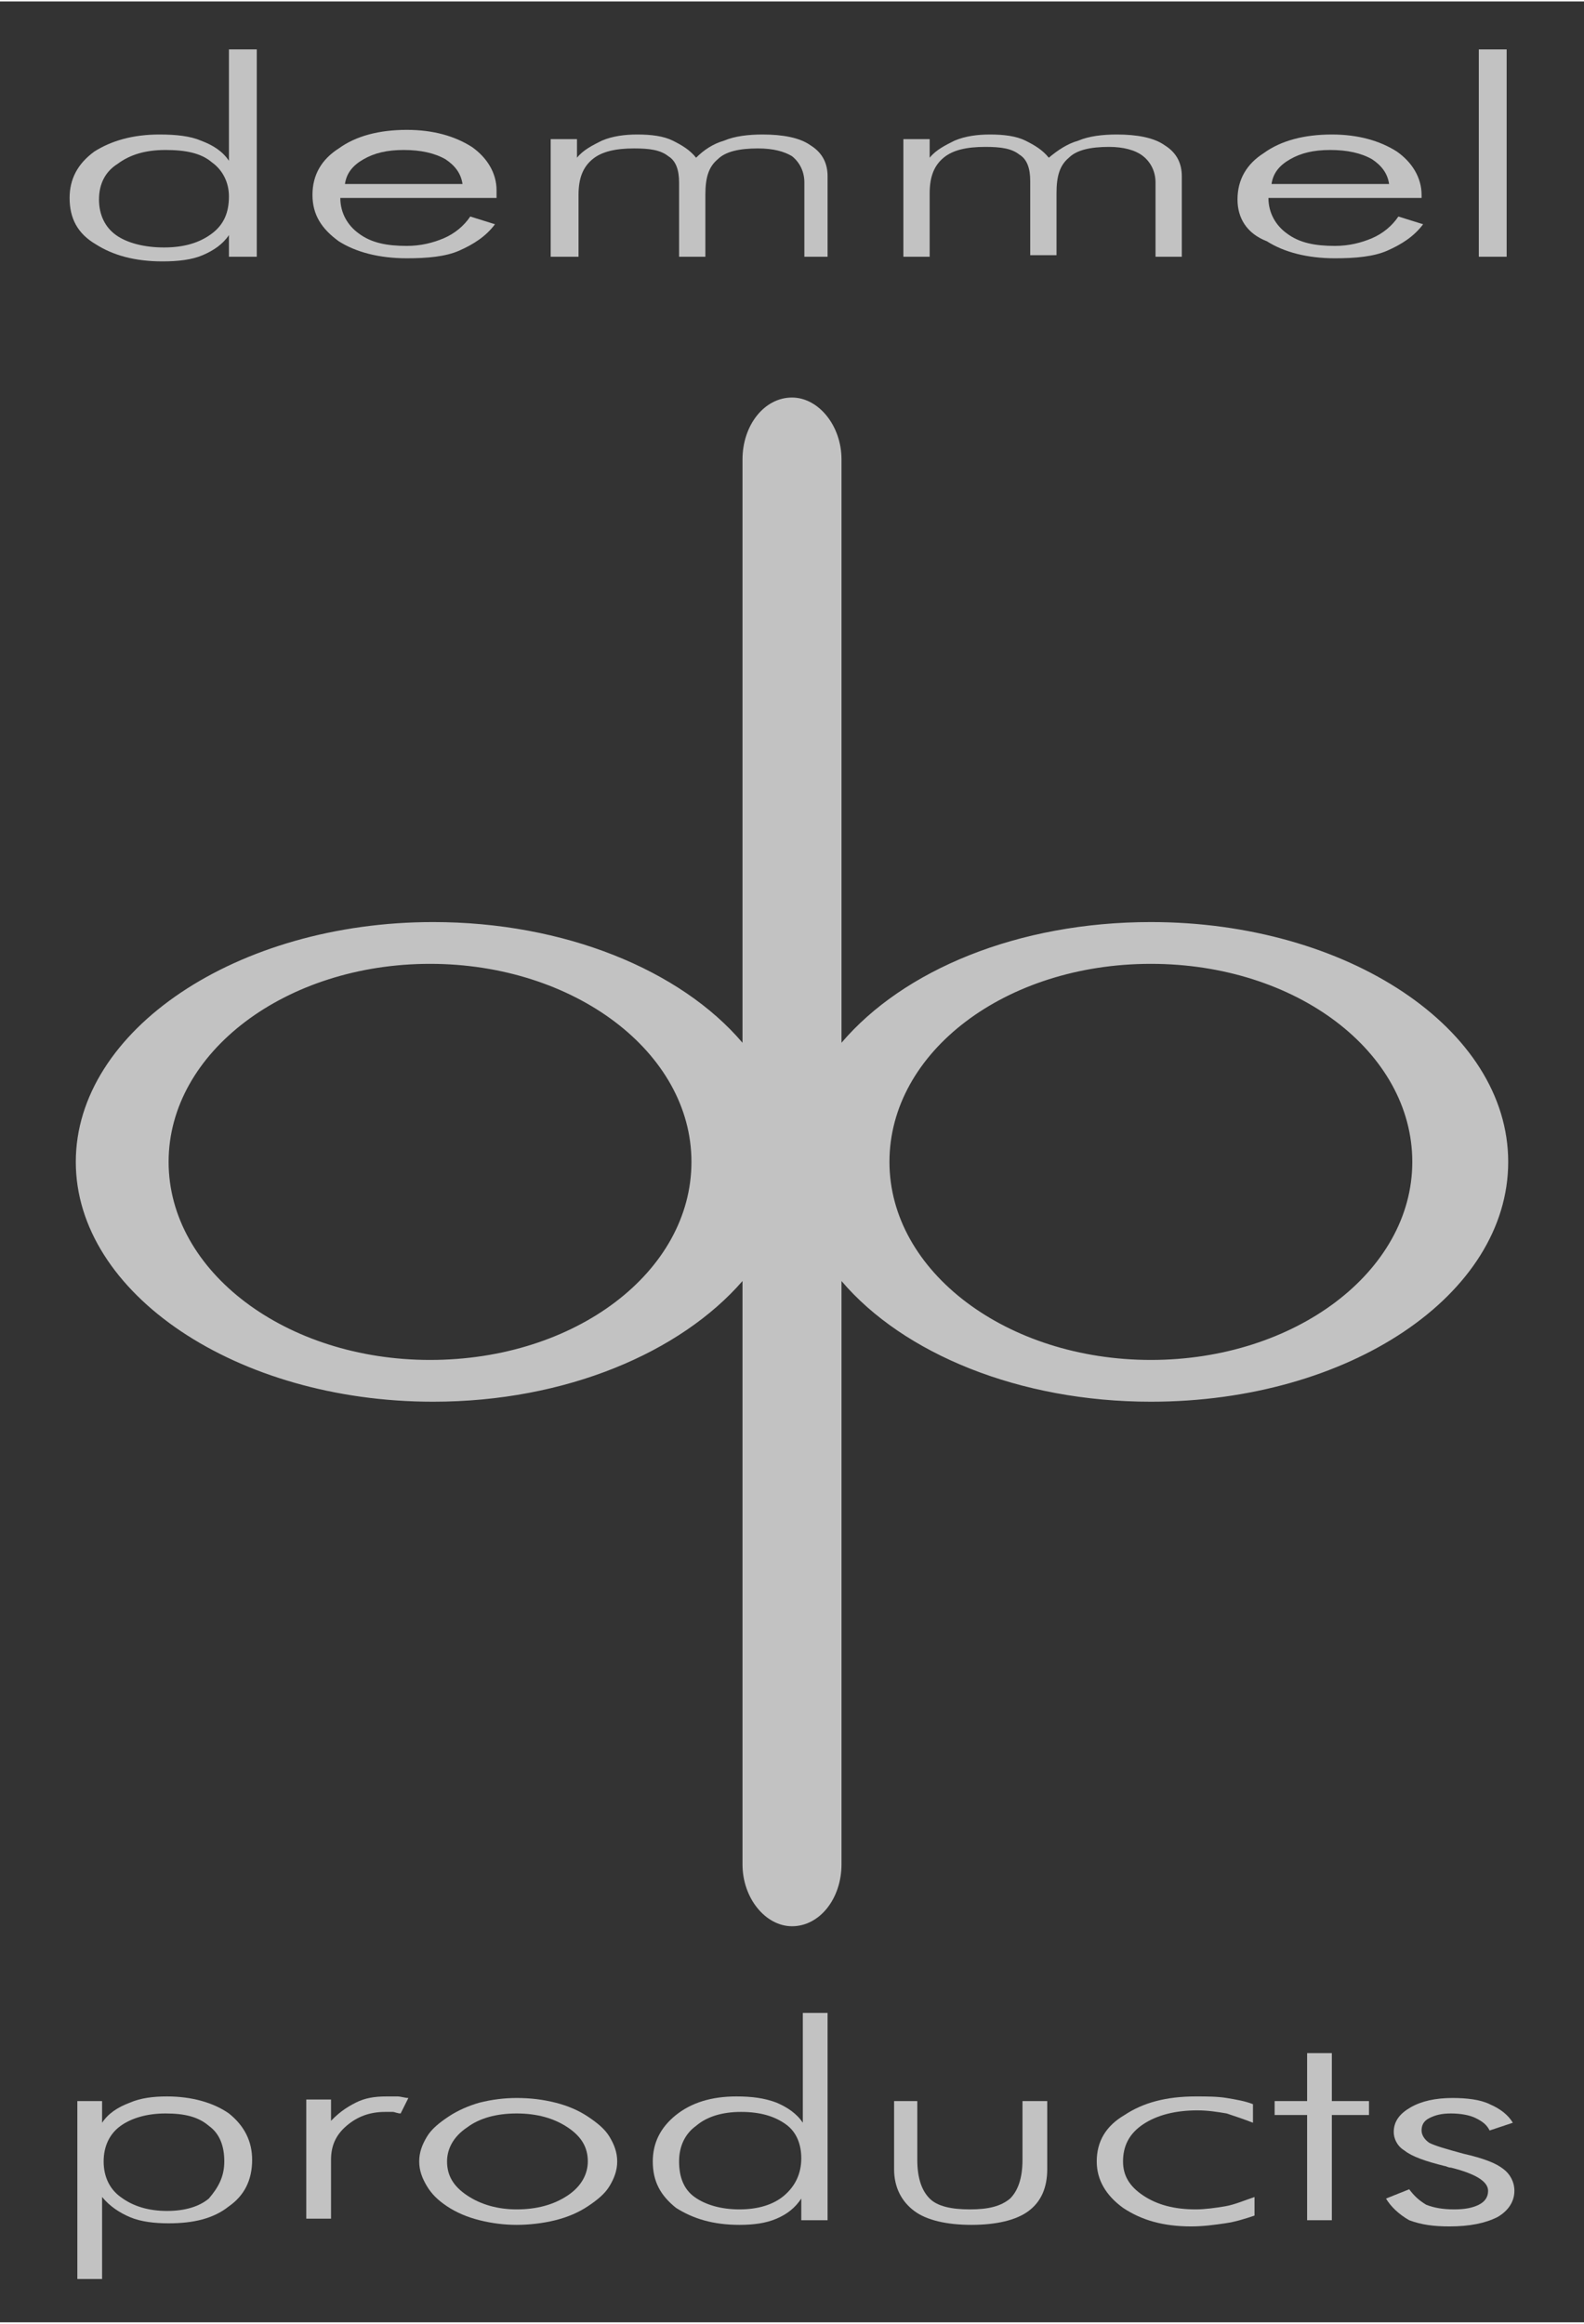 <?xml version="1.0" encoding="utf-8"?>
<svg xmlns="http://www.w3.org/2000/svg" xmlns:xlink="http://www.w3.org/1999/xlink" version="1.0" id="Ebene_1" x="0px" y="0px" viewBox="0 0 102.4 150" style="enable-background:new 0 0 102.4 150;" xml:space="preserve" width="60" height="88">
<rect x="0" y="0" width="102.4" height="150" fill="#333333" stroke="none"/>
<style type="text/css">
	.st0{opacity:0.7;fill-rule:evenodd;clip-rule:evenodd;fill:#FFFFFF;}
	.st1{opacity:0.7;fill:#FFFFFF;}
</style>
<g>
	<path class="st0" d="M74.4,59.5c-8.6,0-16,3.1-20,7.8V29.6c0-2.2-1.5-4-3.2-4c-1.8,0-3.2,1.8-3.2,4v37.7c-4-4.7-11.5-7.8-20-7.8   c-12.7,0-23.1,7-23.1,15.5c0,8.5,10.4,15.5,23.1,15.5c8.6,0,16-3.2,20-7.8v37.7c0,2.2,1.5,4,3.2,4c1.8,0,3.2-1.8,3.2-4V82.7   c4,4.7,11.5,7.8,20,7.8c12.8,0,23.1-6.9,23.1-15.5S87.1,59.5,74.4,59.5z M27.8,87.8c-9.3,0-16.9-5.7-16.9-12.8s7.6-12.8,16.9-12.8   c9.3,0,16.9,5.7,16.9,12.8S37.2,87.8,27.8,87.8z M74.4,87.8c-9.3,0-16.9-5.7-16.9-12.8S65,62.2,74.4,62.2c9.4,0,16.9,5.7,16.9,12.8   S83.7,87.8,74.4,87.8z"/>
	<path class="st1" d="M6.4,12.8c0,1,0.4,1.8,1.1,2.3c0.7,0.5,1.8,0.8,3.1,0.8c1.3,0,2.3-0.3,3.1-0.9c0.8-0.6,1.1-1.4,1.1-2.4   c0-0.9-0.4-1.7-1.1-2.2C13,9.8,12,9.6,10.7,9.6c-1.3,0-2.3,0.3-3.1,0.9C6.8,11,6.4,11.8,6.4,12.8L6.4,12.8z M14.8,16.5v-1.4   c-0.4,0.6-1,1-1.7,1.3c-0.7,0.3-1.6,0.4-2.6,0.4c-1.8,0-3.2-0.4-4.3-1.1C5,15,4.5,14,4.5,12.7c0-1.2,0.5-2.2,1.6-3   C7.2,9,8.6,8.6,10.3,8.6c1.1,0,2,0.1,2.7,0.4c0.8,0.3,1.4,0.7,1.8,1.3V3.1h1.8v13.4H14.8L14.8,16.5z"/>
	<path class="st1" d="M29.9,11.8c-0.1-0.7-0.5-1.2-1.1-1.6c-0.7-0.4-1.6-0.6-2.7-0.6c-1.1,0-1.9,0.2-2.6,0.6   c-0.7,0.4-1.1,0.9-1.2,1.6H29.9L29.9,11.8z M31.9,12.7H22c0,1,0.5,1.8,1.2,2.3c0.8,0.6,1.8,0.8,3.1,0.8c0.9,0,1.7-0.2,2.4-0.5   c0.7-0.3,1.3-0.8,1.7-1.4l1.6,0.5c-0.6,0.8-1.4,1.3-2.3,1.7c-0.9,0.4-2.1,0.5-3.4,0.5c-1.8,0-3.3-0.4-4.4-1.1   c-1.1-0.8-1.7-1.7-1.7-3c0-1.3,0.6-2.3,1.7-3c1.1-0.8,2.6-1.2,4.4-1.2c1.7,0,3.1,0.4,4.2,1.1c1,0.7,1.6,1.7,1.6,2.8V12.7L31.9,12.7   z"/>
	<path class="st1" d="M37.3,16.5h-1.7V8.9h1.7v1.2c0.4-0.5,1-0.8,1.6-1.1c0.7-0.3,1.5-0.4,2.3-0.4c0.9,0,1.7,0.1,2.3,0.4   c0.6,0.3,1.1,0.6,1.5,1.1c0.5-0.5,1.1-0.9,1.8-1.1c0.7-0.3,1.6-0.4,2.5-0.4c1.3,0,2.4,0.2,3.1,0.7c0.8,0.5,1.1,1.2,1.1,2v5.2H52   v-4.8c0-0.7-0.3-1.3-0.8-1.7C50.7,9.7,50,9.5,49,9.5c-1.2,0-2.1,0.2-2.6,0.7c-0.6,0.5-0.8,1.2-0.8,2.3v4h-1.7v-4.8   c0-0.8-0.2-1.4-0.7-1.7c-0.5-0.4-1.2-0.5-2.2-0.5c-1.2,0-2.1,0.2-2.7,0.7c-0.6,0.5-0.9,1.2-0.9,2.3V16.5L37.3,16.5z"/>
	<path class="st1" d="M60.1,16.5h-1.7V8.9h1.7v1.2c0.4-0.5,1-0.8,1.6-1.1c0.7-0.3,1.5-0.4,2.3-0.4c0.9,0,1.7,0.1,2.3,0.4   c0.6,0.3,1.1,0.6,1.5,1.1C68.4,9.6,69,9.2,69.7,9c0.7-0.3,1.6-0.4,2.5-0.4c1.3,0,2.4,0.2,3.1,0.7c0.8,0.5,1.1,1.2,1.1,2v5.2h-1.7   v-4.8c0-0.7-0.3-1.3-0.8-1.7c-0.5-0.4-1.3-0.6-2.2-0.6c-1.2,0-2.1,0.2-2.6,0.7c-0.6,0.5-0.8,1.2-0.8,2.3v4h-1.7v-4.8   c0-0.8-0.2-1.4-0.7-1.7c-0.5-0.4-1.2-0.5-2.2-0.5c-1.2,0-2.1,0.2-2.7,0.7c-0.6,0.5-0.9,1.2-0.9,2.3V16.5L60.1,16.5z"/>
	<path class="st1" d="M89.8,11.8c-0.1-0.7-0.5-1.2-1.1-1.6c-0.7-0.4-1.6-0.6-2.7-0.6c-1.1,0-1.9,0.2-2.6,0.6   c-0.7,0.4-1.1,0.9-1.2,1.6H89.8L89.8,11.8z M91.9,12.7h-9.9c0,1,0.5,1.8,1.2,2.3c0.8,0.6,1.8,0.8,3.1,0.8c0.9,0,1.7-0.2,2.4-0.5   c0.7-0.3,1.3-0.8,1.7-1.4l1.6,0.5c-0.6,0.8-1.4,1.3-2.3,1.7c-0.9,0.4-2.1,0.5-3.4,0.5c-1.8,0-3.3-0.4-4.4-1.1   C80.6,15,80,14,80,12.8c0-1.3,0.6-2.3,1.7-3c1.1-0.8,2.6-1.2,4.4-1.2c1.7,0,3.1,0.4,4.2,1.1c1,0.7,1.6,1.7,1.6,2.8V12.7L91.9,12.7z   "/>
	<polygon class="st1" points="97.4,16.5 95.6,16.5 95.6,3.1 97.4,3.1 97.4,16.5  "/>
	<path class="st1" d="M14.5,139.6c0-1-0.3-1.8-1-2.3c-0.7-0.6-1.6-0.8-2.8-0.8c-1.2,0-2.2,0.3-2.9,0.8c-0.7,0.5-1.1,1.3-1.1,2.3   c0,1,0.4,1.8,1.1,2.3c0.8,0.6,1.8,0.9,3,0.9c1.2,0,2.1-0.3,2.7-0.8C14.1,141.3,14.5,140.6,14.5,139.6L14.5,139.6z M5,147.2v-11.5   h1.6v1.4c0.4-0.6,1-1,1.8-1.3c0.7-0.3,1.5-0.4,2.4-0.4c1.6,0,3,0.4,4,1.1c1,0.8,1.5,1.8,1.5,3c0,1.3-0.5,2.3-1.5,3   c-1,0.8-2.3,1.1-3.9,1.1c-0.9,0-1.8-0.1-2.5-0.4c-0.7-0.3-1.3-0.7-1.8-1.3v5.3H5L5,147.2z"/>
	<path class="st1" d="M21.2,137.2c0.6-0.7,1.2-1.1,1.8-1.4c0.6-0.3,1.2-0.4,2-0.4c0.2,0,0.5,0,0.7,0c0.2,0,0.5,0.1,0.7,0.1l-0.5,1   c-0.2,0-0.4-0.1-0.5-0.1c-0.2,0-0.4,0-0.5,0c-1,0-1.8,0.3-2.5,0.9c-0.7,0.6-1,1.3-1,2.2v3.8h-1.6v-7.7h1.6V137.2L21.2,137.2z"/>
	<path class="st1" d="M33.4,142.7c1.3,0,2.4-0.3,3.3-0.9c0.9-0.6,1.3-1.4,1.3-2.2c0-0.9-0.4-1.6-1.3-2.2c-0.9-0.6-2-0.9-3.3-0.9   c-1.3,0-2.4,0.3-3.2,0.9c-0.9,0.6-1.3,1.4-1.3,2.2c0,0.9,0.4,1.6,1.3,2.2C31.1,142.4,32.2,142.7,33.4,142.7L33.4,142.7z    M33.4,143.7c-0.8,0-1.6-0.1-2.4-0.3c-0.8-0.2-1.5-0.5-2.1-0.9c-0.6-0.4-1-0.8-1.3-1.3c-0.3-0.5-0.5-1-0.5-1.6   c0-0.6,0.2-1.1,0.5-1.6c0.3-0.5,0.8-0.9,1.4-1.3c0.6-0.4,1.3-0.7,2-0.9c0.8-0.2,1.6-0.3,2.4-0.3c0.9,0,1.7,0.1,2.5,0.3   c0.8,0.2,1.5,0.5,2.1,0.9c0.6,0.4,1.1,0.8,1.4,1.3c0.3,0.5,0.5,1,0.5,1.6c0,0.6-0.2,1.1-0.5,1.6c-0.3,0.5-0.8,0.9-1.4,1.3   c-0.6,0.4-1.3,0.7-2.1,0.9C35.1,143.6,34.2,143.7,33.4,143.7L33.4,143.7z"/>
	<path class="st1" d="M43.9,139.6c0,1,0.3,1.8,1,2.3c0.7,0.5,1.7,0.8,2.9,0.8c1.2,0,2.2-0.3,2.9-0.9c0.7-0.6,1.1-1.4,1.1-2.4   c0-0.9-0.3-1.7-1-2.2c-0.7-0.5-1.6-0.8-2.9-0.8c-1.2,0-2.2,0.3-2.9,0.9C44.3,137.8,43.9,138.6,43.9,139.6L43.9,139.6z M51.8,143.4   V142c-0.4,0.6-0.9,1-1.6,1.3c-0.7,0.3-1.5,0.4-2.4,0.4c-1.7,0-3-0.4-4.1-1.1c-1-0.8-1.5-1.7-1.5-3c0-1.2,0.5-2.2,1.5-3   c1-0.8,2.3-1.2,3.9-1.2c1,0,1.8,0.1,2.6,0.4c0.7,0.3,1.3,0.7,1.7,1.3V130h1.6v13.4H51.8L51.8,143.4z"/>
	<path class="st1" d="M59.3,135.7v3.8c0,1.2,0.3,2,0.8,2.5c0.5,0.5,1.4,0.7,2.6,0.7c1.2,0,2-0.2,2.6-0.7c0.5-0.5,0.8-1.3,0.8-2.5   v-3.8h1.6v4.4c0,1.2-0.4,2.1-1.2,2.7c-0.8,0.6-2.1,0.9-3.7,0.9c-1.6,0-2.9-0.3-3.7-0.9c-0.8-0.6-1.3-1.5-1.3-2.7v-4.4H59.3   L59.3,135.7z"/>
	<path class="st1" d="M81,137.1c-0.5-0.2-1.1-0.4-1.7-0.6c-0.6-0.1-1.2-0.2-1.9-0.2c-1.4,0-2.6,0.3-3.5,0.9   c-0.9,0.6-1.3,1.4-1.3,2.4c0,0.9,0.4,1.6,1.3,2.2c0.9,0.6,2,0.9,3.4,0.9c0.6,0,1.3-0.1,1.9-0.2c0.6-0.1,1.3-0.4,1.9-0.6v1.2   c-0.6,0.2-1.2,0.4-1.9,0.5c-0.7,0.1-1.4,0.2-2.2,0.2c-1.8,0-3.2-0.4-4.4-1.2c-1.1-0.8-1.7-1.8-1.7-3c0-1.3,0.6-2.3,1.8-3   c1.2-0.8,2.7-1.2,4.6-1.2c0.7,0,1.4,0,2,0.1c0.6,0.1,1.2,0.2,1.7,0.4L81,137.1L81,137.1z"/>
	<polygon class="st1" points="84.5,136.6 82.4,136.6 82.4,135.7 84.5,135.7 84.5,132.6 86.1,132.6 86.1,135.7 88.5,135.7    88.5,136.6 86.1,136.6 86.1,143.4 84.5,143.4 84.5,136.6  "/>
	<path class="st1" d="M89.6,142l1.5-0.6c0.3,0.4,0.6,0.7,1.1,1c0.5,0.2,1.1,0.3,1.8,0.3c0.7,0,1.2-0.1,1.6-0.3   c0.4-0.2,0.6-0.5,0.6-0.9c0-0.6-0.8-1.1-2.4-1.5c-0.2,0-0.3-0.1-0.4-0.1c-1.2-0.3-2.1-0.6-2.6-1c-0.5-0.3-0.7-0.8-0.7-1.2   c0-0.7,0.4-1.2,1.1-1.6c0.7-0.4,1.6-0.6,2.7-0.6c0.9,0,1.8,0.1,2.4,0.4c0.7,0.3,1.2,0.7,1.5,1.2l-1.5,0.5c-0.2-0.4-0.5-0.6-0.9-0.8   c-0.4-0.2-1-0.3-1.6-0.3c-0.6,0-1,0.1-1.4,0.3c-0.4,0.2-0.5,0.5-0.5,0.8c0,0.3,0.2,0.6,0.5,0.8c0.4,0.2,1.1,0.4,2.2,0.7   c1.3,0.3,2.1,0.6,2.6,1c0.4,0.3,0.7,0.8,0.7,1.4c0,0.7-0.4,1.3-1.1,1.7c-0.8,0.4-1.8,0.6-3.1,0.6c-1,0-1.8-0.1-2.6-0.4   C90.4,143,89.9,142.5,89.6,142L89.6,142z"/>
</g>
</svg>
